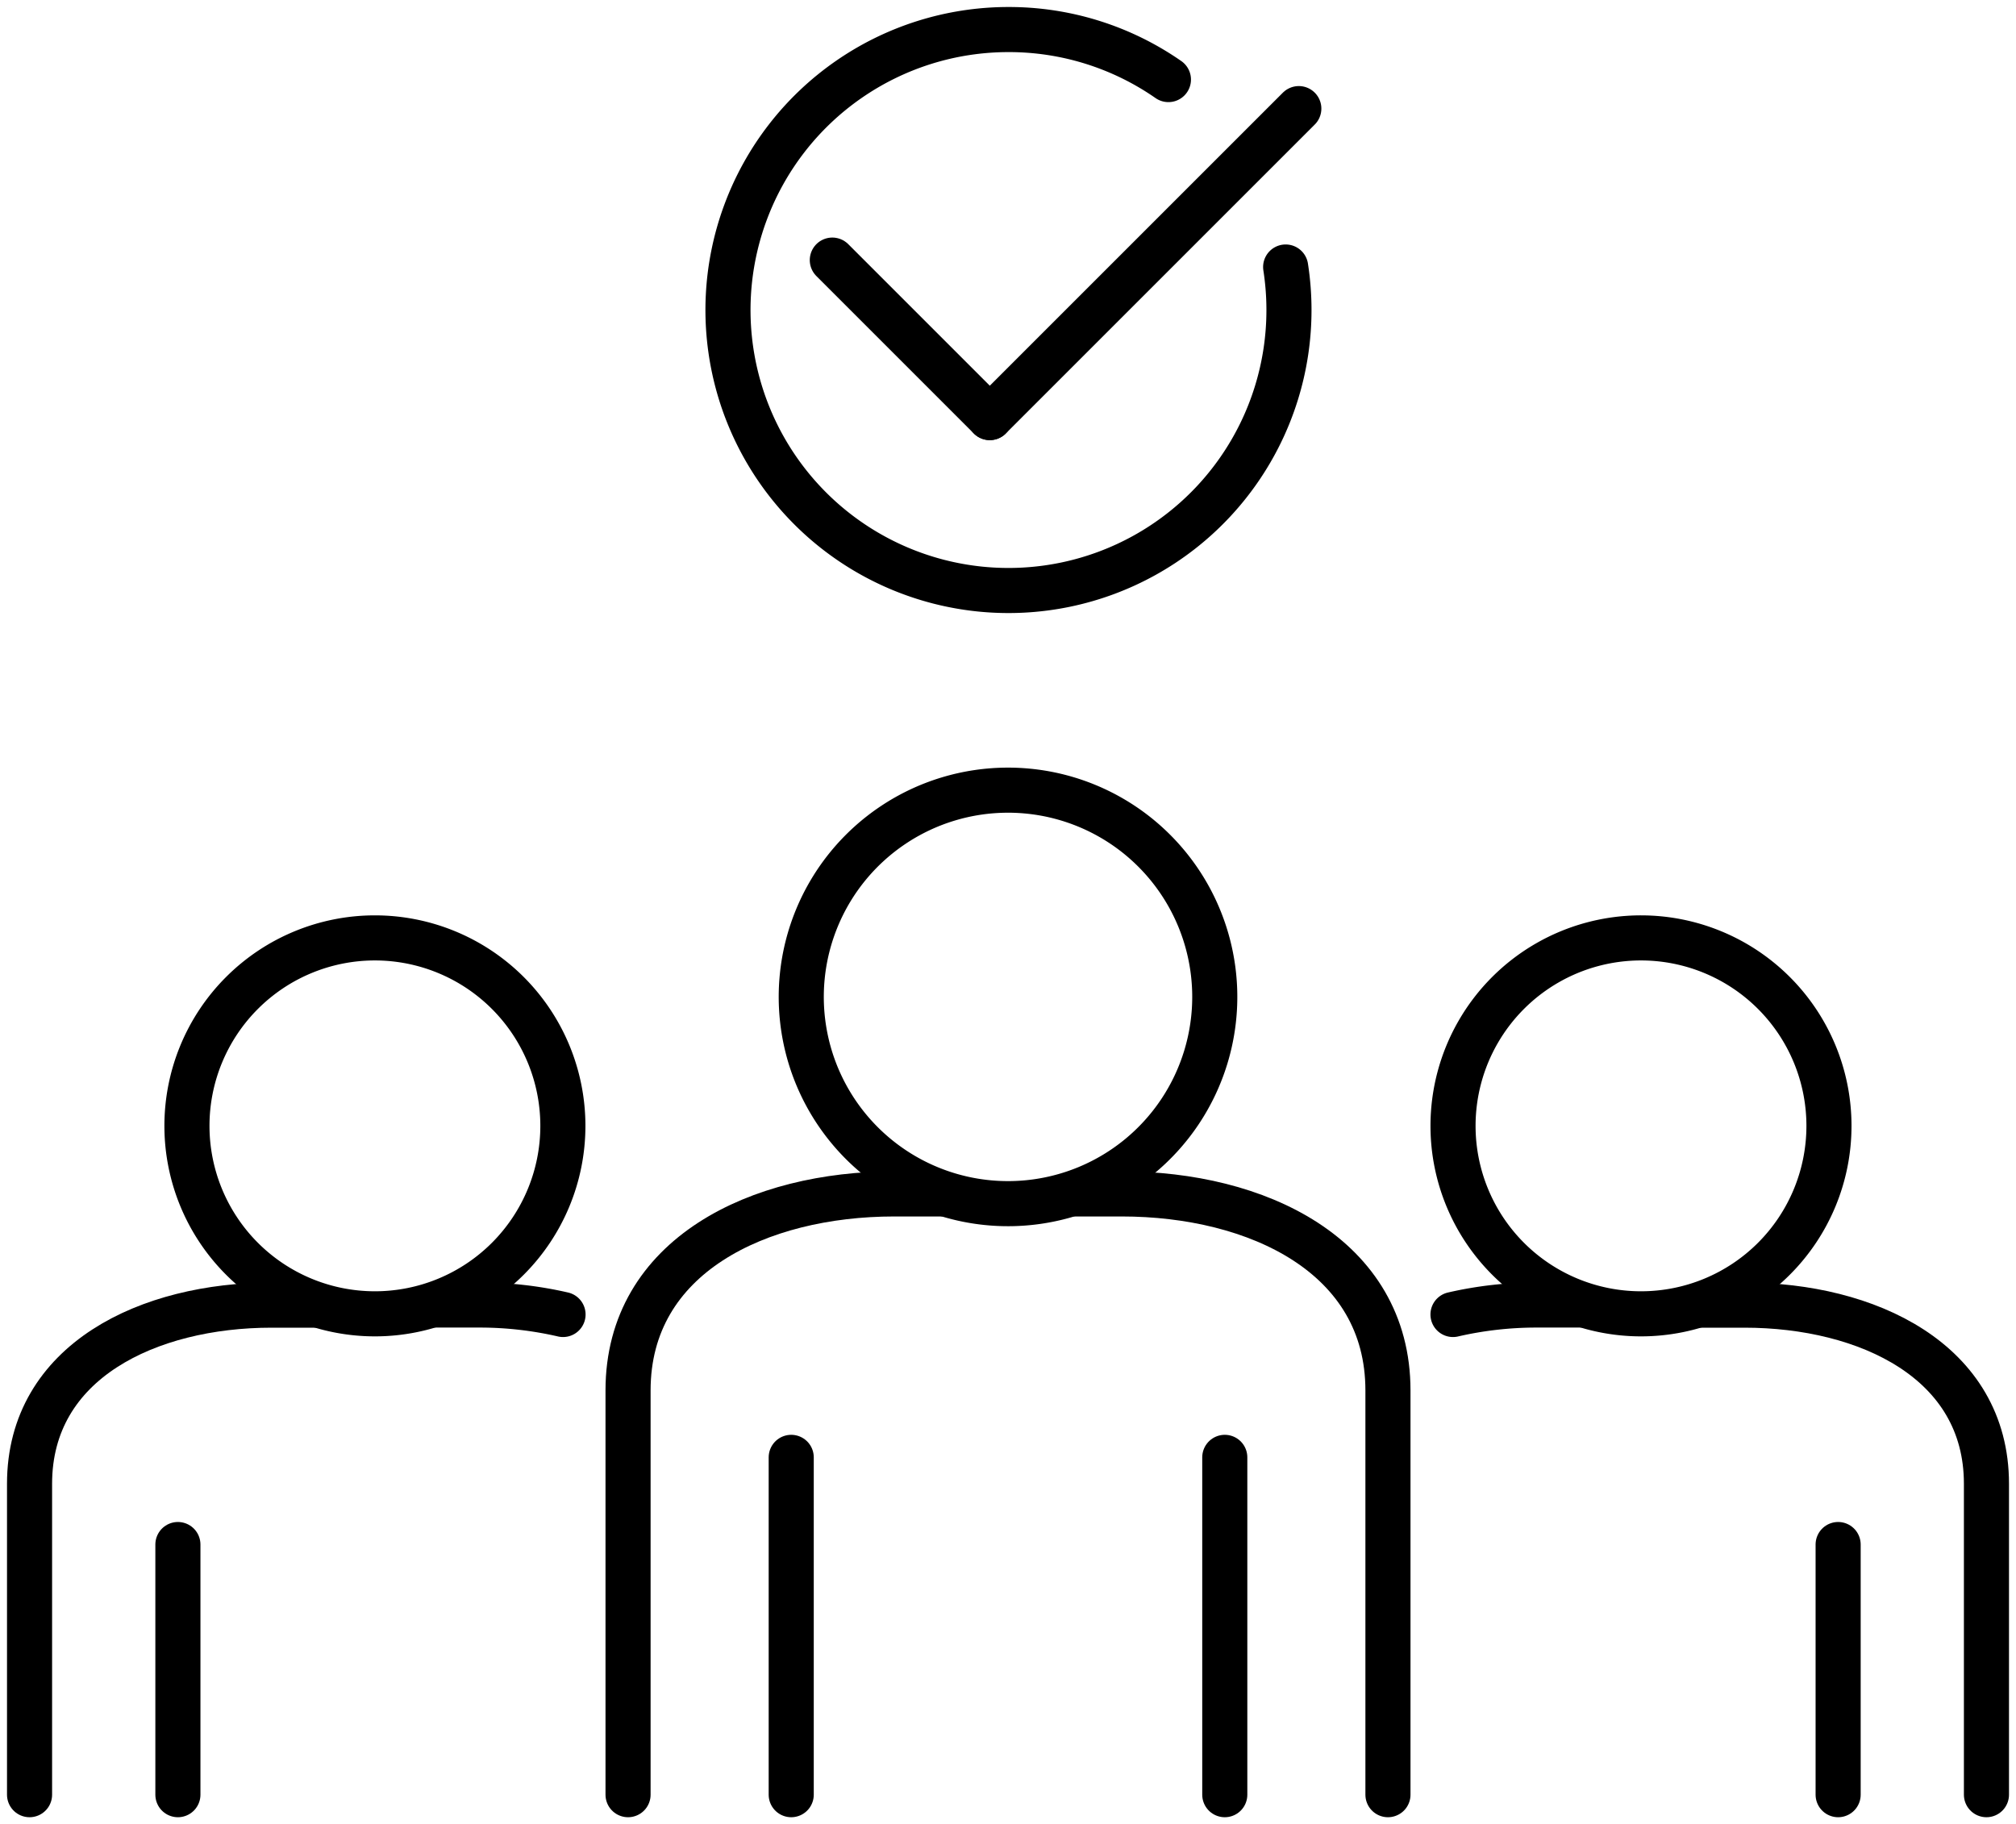 <?xml version="1.0" encoding="utf-8"?>
<svg xmlns="http://www.w3.org/2000/svg" width="67.065" height="60.688" viewBox="0 0 67.065 60.688">
    <defs>
        <clipPath id="yde6evouka">
            <path data-name="Rectangle 1136" style="fill:none;stroke:#000;stroke-width:1.5px" d="M0 0h67.065v60.688H0z"/>
        </clipPath>
    </defs>
    <path data-name="Line 80" transform="translate(32.927 3.613)" style="stroke-linecap:round;stroke-linejoin:round;fill:none;stroke:#000;stroke-width:1.5px" d="M0 10.279 10.28 0"/>
    <path data-name="Line 81" transform="translate(27.688 8.653)" style="stroke-linecap:round;stroke-linejoin:round;fill:none;stroke:#000;stroke-width:1.5px" d="m0 0 5.239 5.239"/>
    <g data-name="Group 3329">
        <g data-name="Group 3328" style="clip-path:url(#yde6evouka)">
            <path data-name="Path 694" d="M19.131 56.355V42.906c0-4.49 4.364-6.537 8.855-6.537h1.582" transform="translate(1.762 3.35)" style="stroke-linecap:round;stroke-linejoin:round;fill:none;stroke:#000;stroke-width:1.5px"/>
            <path data-name="Line 82" transform="translate(26.321 48.483)" style="stroke-linecap:round;stroke-linejoin:round;fill:none;stroke:#000;stroke-width:1.5px" d="M0 11.222V0"/>
            <path data-name="Path 695" d="M38.162 30.947a6.878 6.878 0 1 1-6.878-6.877 6.877 6.877 0 0 1 6.878 6.877z" transform="translate(2.249 2.217)" style="stroke-linecap:round;stroke-linejoin:round;fill:none;stroke:#000;stroke-width:1.5px"/>
            <path data-name="Path 696" d="M43.154 56.355V42.906c0-4.49-4.364-6.537-8.855-6.537h-1.542" transform="translate(3.018 3.35)" style="stroke-linecap:round;stroke-linejoin:round;fill:none;stroke:#000;stroke-width:1.5px"/>
            <path data-name="Line 83" transform="translate(40.744 48.483)" style="stroke-linecap:round;stroke-linejoin:round;fill:none;stroke:#000;stroke-width:1.5px" d="M0 11.222V0"/>
            <path data-name="Path 697" d="M.9 56.043V45.7c0-4.082 3.969-5.943 8.051-5.943h1.438" transform="translate(.083 3.662)" style="stroke-linecap:round;stroke-linejoin:round;fill:none;stroke:#000;stroke-width:1.5px"/>
            <path data-name="Line 84" transform="translate(5.918 51.383)" style="stroke-linecap:round;stroke-linejoin:round;fill:none;stroke:#000;stroke-width:1.5px" d="M0 8.322V0"/>
            <path data-name="Path 698" d="M18.2 34.824a6.253 6.253 0 1 1-6.254-6.254 6.254 6.254 0 0 1 6.254 6.254z" transform="translate(.525 2.632)" style="stroke-linecap:round;stroke-linejoin:round;fill:none;stroke:#000;stroke-width:1.5px"/>
            <path data-name="Path 699" d="M17.506 40.068a12.384 12.384 0 0 0-2.813-.315h-1.4" transform="translate(1.224 3.662)" style="stroke-linecap:round;stroke-linejoin:round;fill:none;stroke:#000;stroke-width:1.5px"/>
            <path data-name="Path 700" d="M61.308 56.043V45.7c0-4.082-3.968-5.943-8.05-5.943h-1.439" transform="translate(4.774 3.662)" style="stroke-linecap:round;stroke-linejoin:round;fill:none;stroke:#000;stroke-width:1.5px"/>
            <path data-name="Line 85" transform="translate(61.148 51.383)" style="stroke-linecap:round;stroke-linejoin:round;fill:none;stroke:#000;stroke-width:1.5px" d="M0 8.322V0"/>
            <path data-name="Path 701" d="M44.26 34.824a6.253 6.253 0 1 0 6.254-6.254 6.253 6.253 0 0 0-6.254 6.254z" transform="translate(4.077 2.632)" style="stroke-linecap:round;stroke-linejoin:round;fill:none;stroke:#000;stroke-width:1.5px"/>
            <path data-name="Path 702" d="M44.259 40.068a12.384 12.384 0 0 1 2.813-.315h1.4" transform="translate(4.077 3.662)" style="stroke-linecap:round;stroke-linejoin:round;fill:none;stroke:#000;stroke-width:1.5px"/>
            <path data-name="Path 703" d="M40.726 8.8A9.331 9.331 0 1 1 31.505.9a9.287 9.287 0 0 1 5.321 1.664" transform="translate(2.043 .083)" style="stroke-linecap:round;stroke-linejoin:round;fill:none;stroke:#000;stroke-width:1.5px"/>
        </g>
    </g>
</svg>
